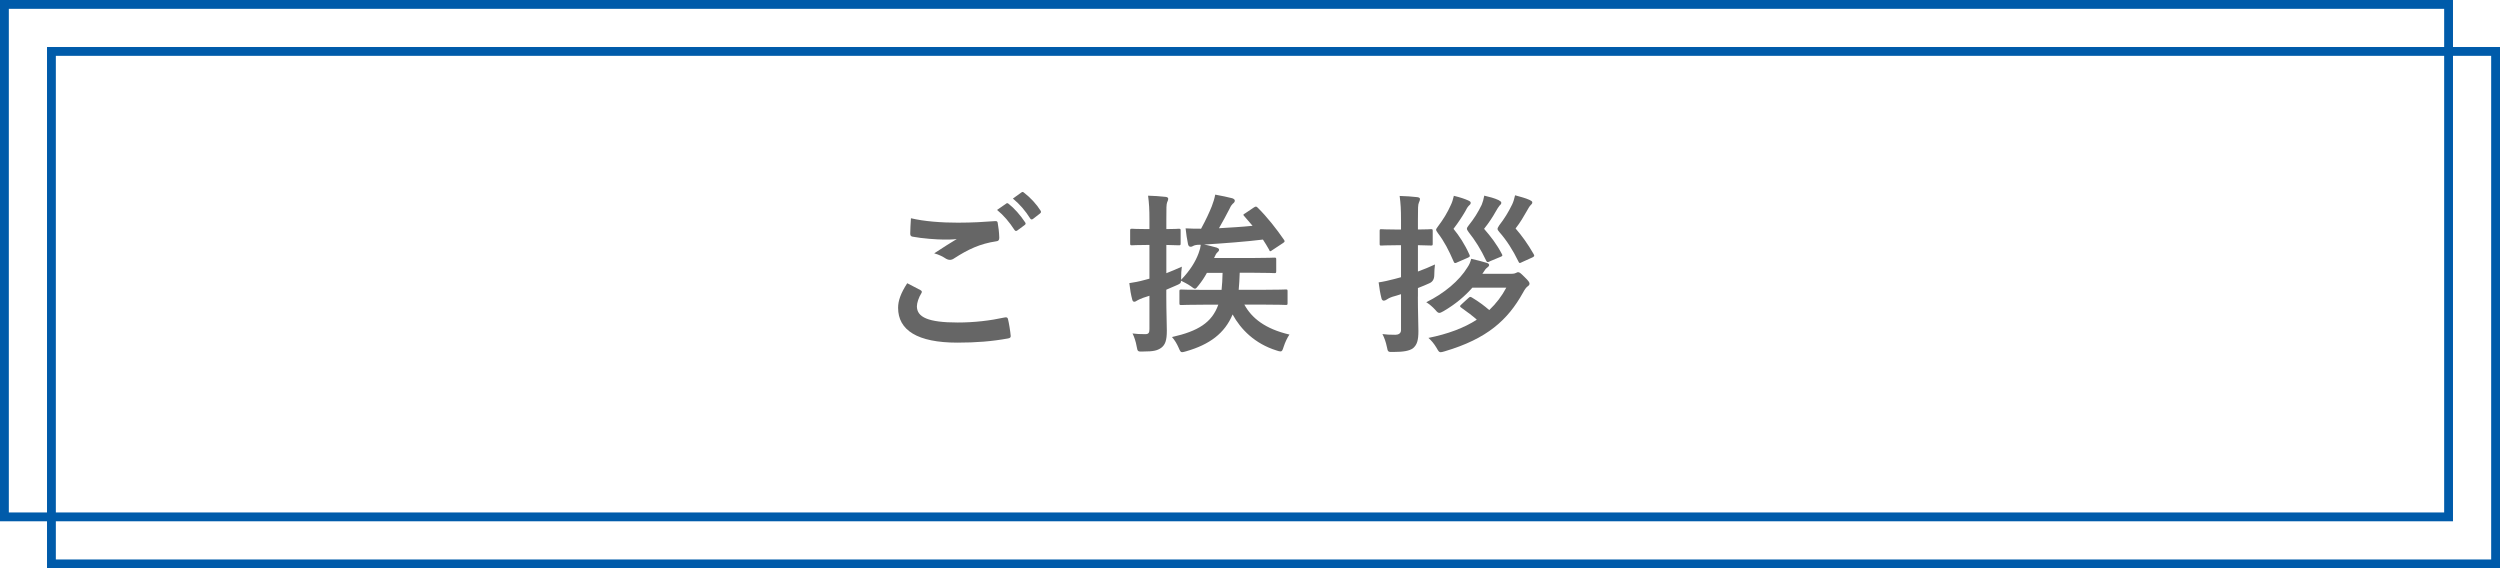 <?xml version="1.0" encoding="UTF-8"?>
<svg id="_レイヤー_2" data-name="レイヤー 2" xmlns="http://www.w3.org/2000/svg" viewBox="0 0 566.34 128.74">
  <defs>
    <style>
      .cls-1 {
        fill: none;
        stroke: #005baa;
        stroke-miterlimit: 10;
        stroke-width: 2px;
      }

      .cls-2 {
        fill: #666;
        stroke-width: 0px;
      }
    </style>
  </defs>
  <g id="_レイヤー_2-2" data-name="レイヤー 2">
    <g>
      <rect class="cls-1" x="1" y="1" width="553.69" height="116.09"/>
      <rect class="cls-1" x="11.65" y="11.65" width="553.69" height="116.09"/>
    </g>
    <g>
      <path class="cls-2" d="M208.52,65.73c.35.19.39.39.2.7-.58.9-1.01,2.18-1.01,2.96,0,2.46,2.54,3.67,9.24,3.67,3.78,0,7.37-.43,10.57-1.13.55-.12.74,0,.82.35.2.74.55,2.85.62,3.82.04.35-.2.51-.66.58-3.63.66-7.21.94-11.43.94-9.01,0-13.42-2.81-13.42-7.88,0-1.6.58-3.28,2.07-5.58,1.01.51,1.99,1.01,3,1.56ZM217.33,50.44c2.85,0,5.62-.16,8.11-.35.39-.04.55.12.58.43.16.9.31,1.99.35,3.32,0,.55-.19.78-.66.82-3.71.55-6.4,1.83-9.55,3.86-.31.23-.66.35-.98.35-.27,0-.55-.08-.82-.23-.78-.51-1.6-.94-2.73-1.25,2.03-1.33,3.74-2.42,5.11-3.24-.86.12-2.07.12-2.85.12-1.6,0-4.95-.23-7.18-.66-.35-.08-.51-.23-.51-.7,0-.94.08-2.07.16-3.47,2.96.7,6.71,1.01,10.96,1.01ZM227.94,46.12c.19-.16.35-.12.58.08,1.21.94,2.61,2.5,3.71,4.17.16.23.16.43-.12.62l-1.64,1.21c-.27.2-.47.16-.66-.12-1.17-1.79-2.42-3.28-3.94-4.52l2.07-1.44ZM231.41,43.58c.23-.16.35-.12.58.08,1.44,1.09,2.85,2.65,3.71,4.02.16.23.2.47-.12.7l-1.56,1.21c-.31.23-.51.12-.66-.12-1.05-1.68-2.3-3.16-3.9-4.49l1.95-1.4Z"/>
      <path class="cls-2" d="M271.78,55.44c-.74,0-1.21.12-1.48.27-.23.16-.39.19-.62.19s-.47-.19-.55-.58c-.23-1.05-.43-2.46-.55-3.59,1.13.08,2.5.08,3.51.08,1.17-2.15,1.87-3.71,2.42-5.07.35-.9.62-1.79.78-2.65,1.52.27,2.77.55,3.86.82.35.12.58.31.58.55,0,.27-.2.51-.47.7-.19.2-.43.47-.7,1.09-.74,1.4-1.56,3-2.42,4.45,2.69-.16,5.34-.31,7.61-.55l-1.91-2.22c-.27-.27-.23-.35.2-.58l2.03-1.37c.43-.27.55-.23.86.08,2.07,2.03,4.25,4.8,5.93,7.25.2.31.27.43-.2.74l-2.42,1.6c-.23.16-.39.27-.47.27-.12,0-.2-.12-.27-.35-.43-.78-.9-1.52-1.4-2.3-3.78.47-8.93.86-13.34,1.13,1.13.2,1.99.47,2.89.7.27.12.51.23.51.47,0,.27-.19.43-.39.62-.23.2-.39.47-.74,1.25h9.13c3.24,0,4.29-.08,4.52-.08.39,0,.43.04.43.43v2.61c0,.43-.04.47-.43.47-.23,0-1.29-.08-4.52-.08h-3.32c-.04,1.4-.12,2.69-.23,3.86h5.34c3.78,0,5.11-.08,5.34-.08.35,0,.39.04.39.43v2.65c0,.39-.04.43-.39.43-.23,0-1.56-.08-5.34-.08h-4.06c1.68,3.08,4.72,5.5,10.22,6.79-.47.66-.98,1.72-1.33,2.81-.23.74-.35,1.01-.7,1.01-.2,0-.51-.08-.94-.23-4.84-1.52-8.04-4.72-9.91-8.15-1.79,4.29-5.23,6.83-10.53,8.35-.43.12-.7.2-.9.2-.35,0-.47-.23-.78-.97-.43-.98-.9-1.75-1.52-2.46,5.93-1.33,9.05-3.28,10.49-7.33h-3.04c-3.78,0-5.07.08-5.3.08-.43,0-.47-.04-.47-.43v-2.65c0-.39.04-.43.47-.43.23,0,1.52.08,5.3.08h3.78c.12-1.13.2-2.42.23-3.86h-3.55c-.55,1.01-1.17,1.95-1.87,2.81-.43.51-.58.78-.82.78s-.47-.19-.94-.55c-.78-.55-1.68-.97-2.22-1.25-.04.62-.27.7-1.17,1.09l-2.18.94v1.52c0,3.71.12,5.81.12,7.76,0,2.18-.35,3.2-1.29,3.9-.86.58-1.64.82-4.02.82-1.21.04-1.33.08-1.52-1.13-.19-1.13-.58-2.26-.94-2.96.94.12,1.56.16,2.89.16.74,0,.94-.31.94-1.13v-7.57l-1.44.47c-.7.27-1.13.47-1.37.62-.2.16-.43.27-.62.27-.23,0-.39-.16-.47-.51-.27-.97-.51-2.34-.66-3.71,1.05-.16,2.18-.35,3.55-.74l1.01-.27v-7.64h-.43c-2.54,0-3.31.08-3.51.08-.39,0-.43-.04-.43-.47v-2.85c0-.39.04-.43.43-.43.2,0,.97.08,3.51.08h.43v-2.07c0-2.5-.08-3.74-.31-5.5,1.4.04,2.61.12,3.98.27.35.04.58.19.58.39,0,.35-.12.55-.23.82-.19.47-.19,1.29-.19,3.94v2.15c1.91,0,2.57-.08,2.81-.08.39,0,.43.04.43.43v2.85c0,.43-.04.47-.43.47-.23,0-.9-.04-2.81-.08v6.4c1.13-.43,2.3-.94,3.51-1.48-.12.78-.16,1.68-.16,2.54v.43c2.03-2.11,3.24-4.09,3.94-5.97.31-.82.43-1.33.51-1.95h-.23Z"/>
      <path class="cls-2" d="M321.2,67.21c0,3.71.12,5.85.12,7.8,0,2.11-.31,3.12-1.25,3.9-.82.58-2.18.82-4.41.82-1.25.04-1.25,0-1.48-1.13s-.58-2.11-1.01-2.92c.94.12,1.6.16,2.92.16.58,0,1.29-.23,1.29-1.05v-8.15c-.7.23-1.33.43-1.91.58-.7.23-1.17.51-1.37.66-.23.16-.43.23-.62.23-.23,0-.43-.16-.51-.47-.27-1.01-.51-2.34-.66-3.67,1.13-.16,2.26-.43,3.63-.78l1.44-.39v-7.25h-.9c-2.54,0-3.31.08-3.55.08-.35,0-.39-.04-.39-.43v-2.85c0-.39.04-.43.39-.43.23,0,1.01.08,3.55.08h.9v-2.11c0-2.5-.08-3.74-.31-5.5,1.44.04,2.65.12,3.98.27.39.04.62.2.62.39,0,.35-.12.55-.23.82-.23.47-.23,1.29-.23,3.94v2.18c2.03,0,2.73-.08,2.96-.08.35,0,.39.04.39.43v2.85c0,.39-.04.43-.39.43-.23,0-.94-.04-2.96-.08v5.97c1.33-.47,2.65-1.05,3.86-1.6-.08.7-.16,1.6-.16,2.5q-.04,1.29-1.09,1.75c-.78.35-1.68.74-2.61,1.09v1.95ZM333.52,65.19c-1.64,1.87-3.78,3.71-6.51,5.3-.47.27-.74.39-.94.39-.31,0-.51-.19-.9-.66-.62-.7-1.44-1.37-2.07-1.76,4.06-1.99,7.49-4.88,9.32-7.88.43-.62.66-1.17.86-1.95,1.37.31,2.38.58,3.32.86.58.16.74.31.74.55,0,.2-.16.39-.43.58-.31.23-.51.47-.94,1.17l-.16.23h6.63c.55,0,.86-.12,1.01-.2s.31-.16.43-.16c.35,0,.62.23,1.48,1.09.94.9,1.13,1.25,1.13,1.48,0,.27-.12.43-.39.62-.31.23-.58.51-1.13,1.52-3.39,6.08-8.04,10.37-17.71,13.22-.43.12-.7.2-.9.2-.35,0-.51-.23-.9-.94-.62-1.05-1.25-1.76-1.87-2.3,4.45-.9,8.07-2.26,10.96-4.13-.9-.82-2.11-1.72-3.47-2.69-.2-.12-.31-.23-.31-.35,0-.16.12-.27.39-.51l1.37-1.25c.43-.39.51-.47.9-.23,1.56.94,2.81,1.87,3.94,2.85,1.56-1.48,2.85-3.16,3.86-5.07h-7.72ZM330.01,59.49c-.39.16-.55.16-.7-.23-1.13-2.61-2.11-4.52-3.59-6.47-.23-.35-.39-.55-.39-.74s.16-.39.47-.82c1.17-1.56,2.07-3,2.89-4.84.27-.55.47-1.21.66-2.03,1.48.35,2.46.7,3.16,1.01.43.2.66.31.66.58,0,.31-.23.47-.43.66-.27.27-.55.74-.82,1.29-.66,1.13-1.52,2.46-2.65,3.94,1.25,1.52,2.57,3.51,3.59,5.81.2.39.16.51-.35.74l-2.5,1.09ZM337.5,59.22c-.51.2-.58.27-.82-.16-1.21-2.57-2.5-4.6-3.98-6.47-.27-.39-.39-.58-.39-.78s.12-.39.39-.74c1.21-1.52,2.07-2.85,2.96-4.68.23-.55.43-1.25.58-2.07,1.17.27,2.34.58,3.24,1.01.39.23.62.35.62.62s-.19.43-.39.62c-.23.27-.55.78-.86,1.33-.66,1.17-1.44,2.42-2.65,3.94,1.52,1.75,2.81,3.39,4.02,5.69.2.35.2.47-.31.66l-2.42,1.01ZM344.67,59.45c-.47.23-.51.16-.7-.23-1.25-2.57-2.65-4.76-4.33-6.67-.27-.31-.39-.51-.39-.7s.12-.39.39-.82c1.17-1.52,2.03-2.89,2.92-4.72.27-.55.47-1.25.66-2.07,1.25.35,2.34.62,3.28,1.05.39.2.62.31.62.58s-.2.43-.39.62c-.27.27-.55.78-.86,1.33-.74,1.29-1.4,2.46-2.54,3.94,1.37,1.56,2.73,3.43,4.1,5.81.23.39.16.51-.27.74l-2.5,1.13Z"/>
    </g>
  </g>
</svg>